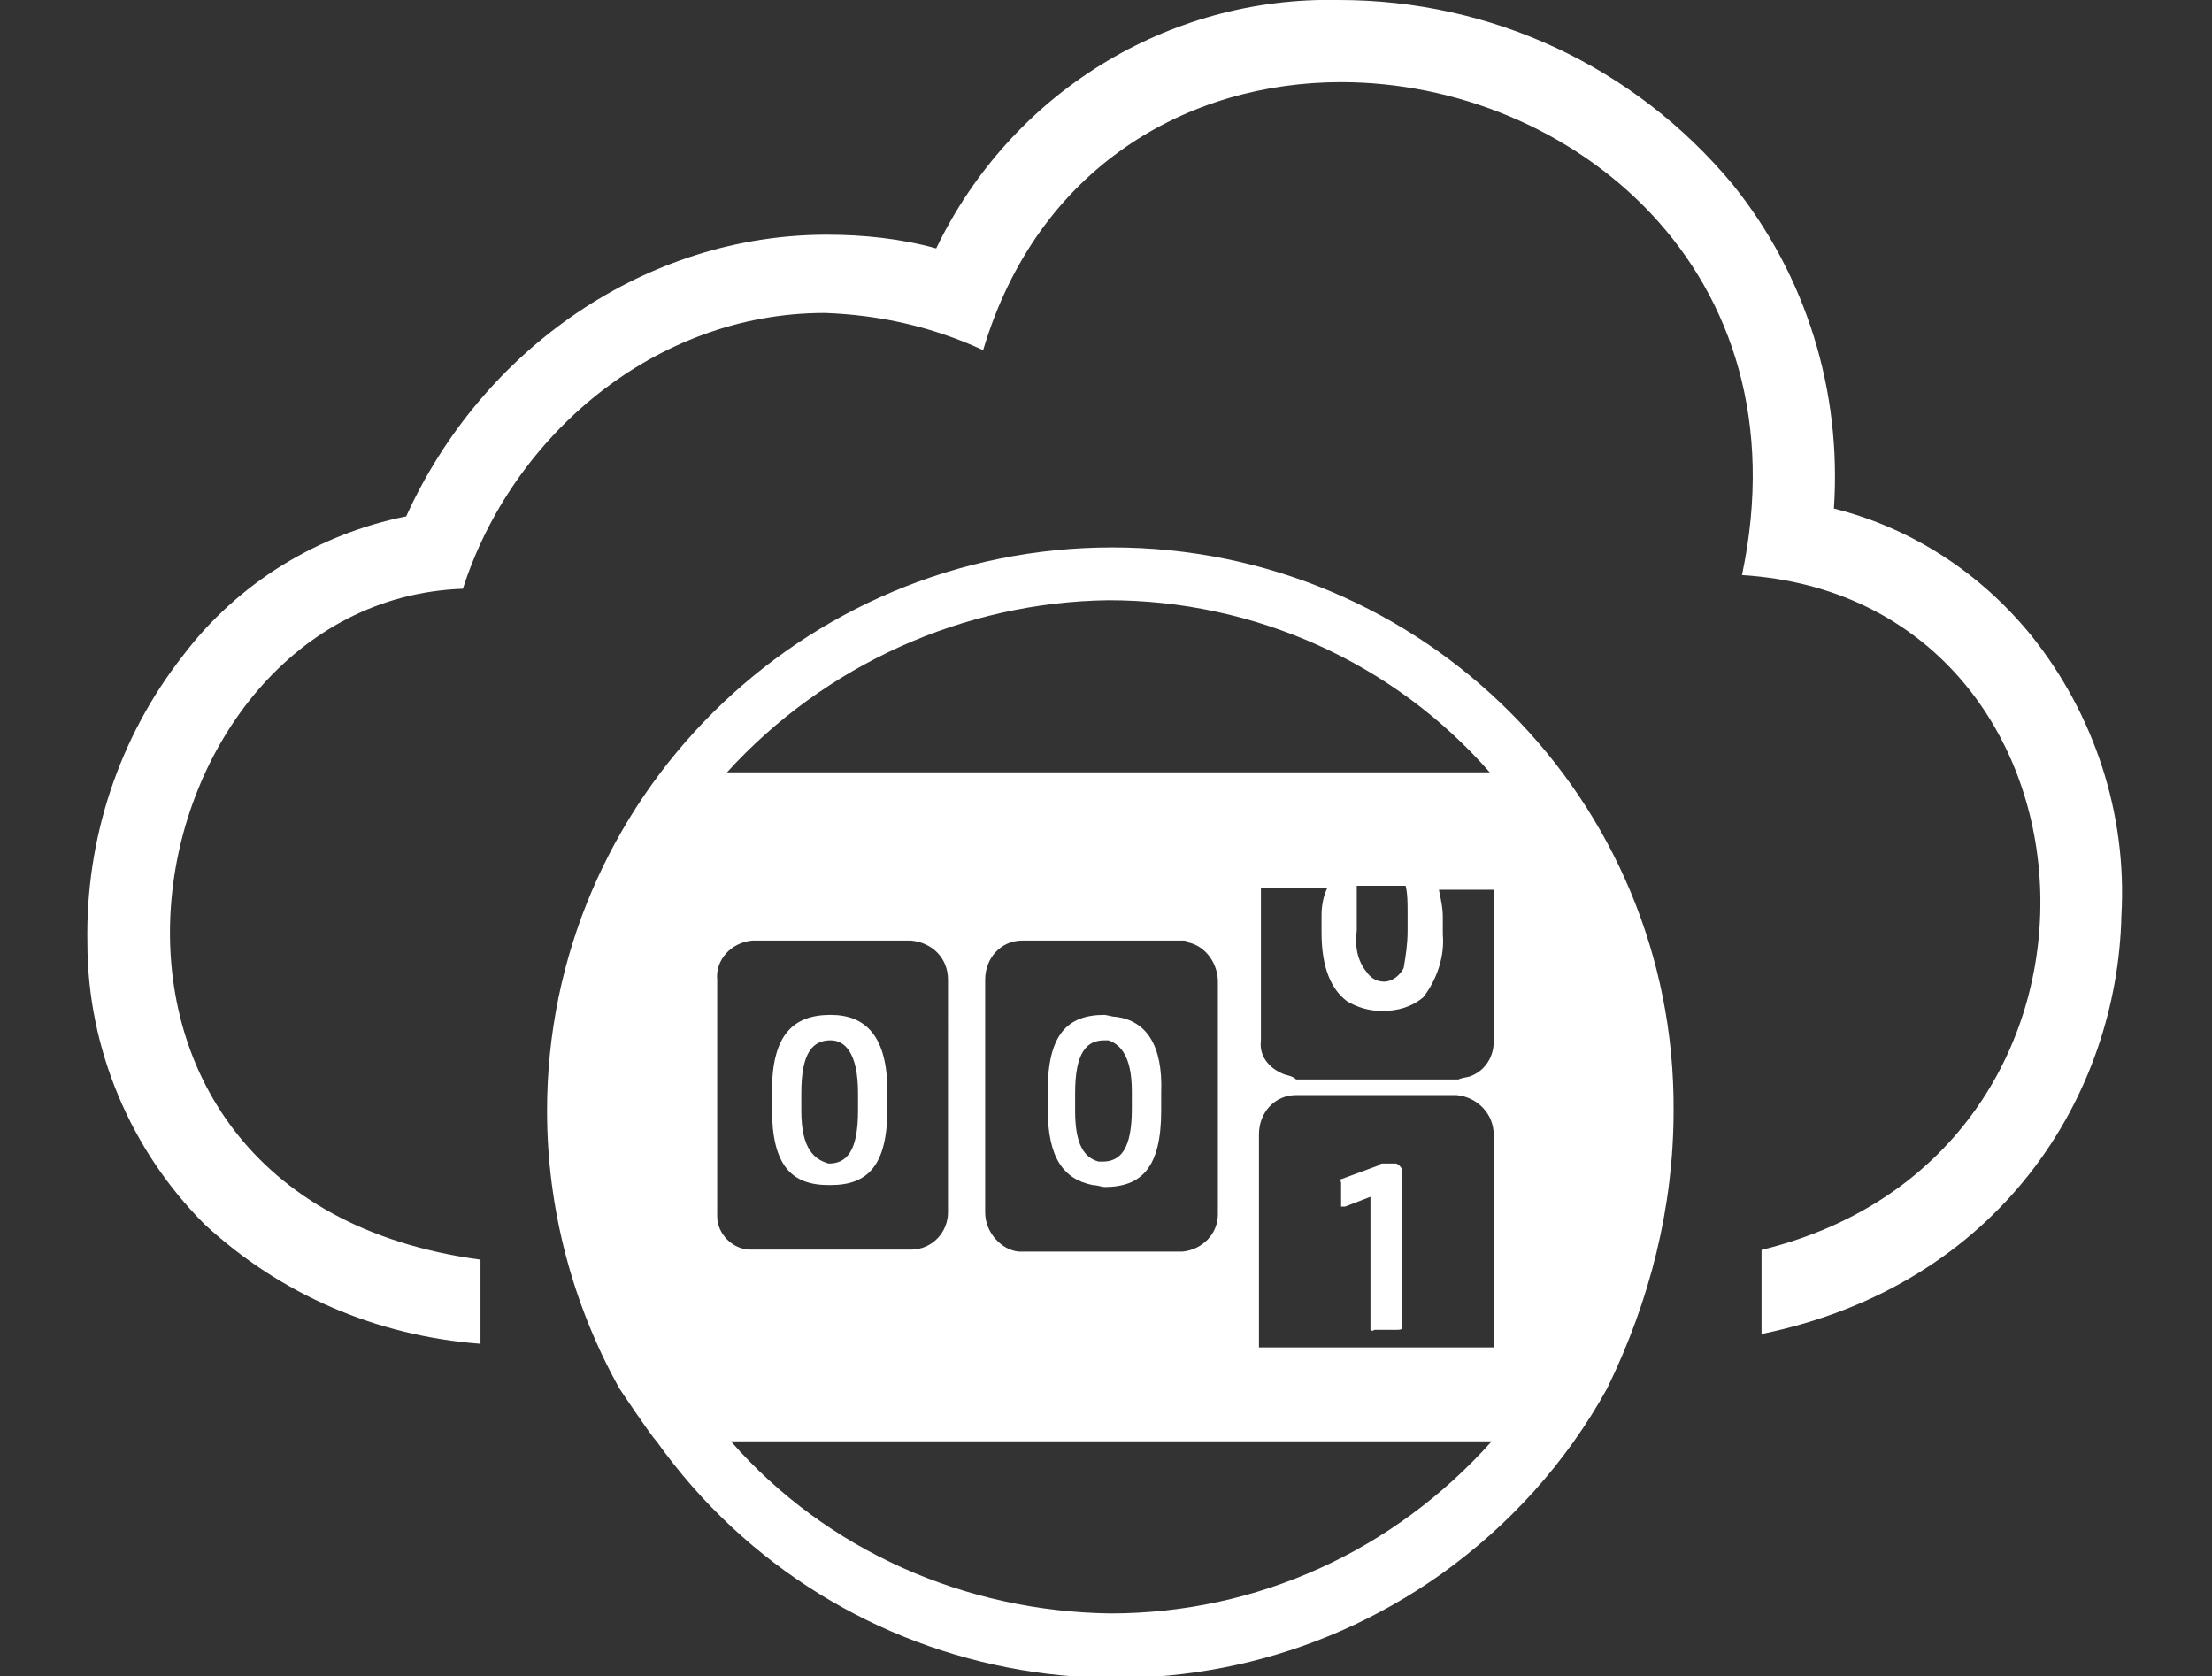 <?xml version="1.0" encoding="UTF-8"?>
<svg xmlns="http://www.w3.org/2000/svg" xmlns:xlink="http://www.w3.org/1999/xlink" version="1.1" id="Ebene_1" x="0px" y="0px" viewBox="0 0 113.1 85.7" style="enable-background:new 0 0 113.1 85.7;" xml:space="preserve">
<rect x="0" y="0" width="113.1" height="85.7" fill="#333333" stroke="none"/>
<style type="text/css">
	.st0{fill:#FFFFFF;}
</style>
<g id="Gruppe_8058" transform="translate(-256.4 -1247.358)">
	<g id="KiwiOS.cloud.metering" transform="translate(296.568 1247.358)">
		<path id="Pfad_33929" class="st0" d="M63.7,32.5c-2.6-3.2-6.1-5.5-10.1-6.5c0.4-6-1.4-11.9-5.2-16.6C43.4,3.4,36.1,0,28.3,0    C19.5-0.2,11.5,4.8,7.7,12.7C5.9,12.2,4,12,2.1,12c-9.2,0-17.6,5.8-21.5,14.4c-4.5,0.9-8.6,3.4-11.4,7.1c-3.3,4.2-5,9.4-4.9,14.7    c0,5.4,2.2,10.6,6,14.4c3.9,3.6,8.8,5.7,14.1,6.1v-4.3c-23.8-3.2-18.1-33.7-0.9-34.3c2.5-7.8,9.8-14.1,18.5-14.1    c2.8,0.1,5.5,0.7,8.1,1.9C12.9,8.5,20.6,4.2,28.4,4.2c11.7,0,23.8,9.6,20.5,25.2c19.2,1.2,21.1,29.6,1,34.5v4.3    C62.1,65.7,68.1,56,68.3,46.8C68.6,41.6,66.9,36.5,63.7,32.5z"></path>
		<g id="Zähler" transform="translate(23.403 27.986)">
			<path id="Pfad_28230" class="st0" d="M-6.5,24c-0.2,0-0.5-0.1-0.6-0.1c-1.9,0-2.9,1-2.9,3.9v0.9c0,2.5,0.8,3.6,2.3,3.9     c0.2,0,0.5,0.1,0.6,0.1c1.9,0,2.9-1,2.9-3.9v-0.9C-4.1,25.4-5,24.2-6.5,24z M-8.6,28.8v-0.9c0-2.1,0.6-2.7,1.5-2.7h0.2     c0.6,0.2,1.2,0.8,1.2,2.6v0.9c0,2.1-0.6,2.7-1.5,2.7h-0.2C-8.1,31.2-8.6,30.6-8.6,28.8L-8.6,28.8z"></path>
			<path id="Pfad_28231" class="st0" d="M-21.1,23.9L-21.1,23.9c-1.9,0-3,1-3,3.9v0.9c0,2.9,1,3.9,2.9,3.9h0.1c1.9,0,2.9-1,2.9-3.9     v-0.9C-18.2,25-19.3,23.9-21.1,23.9z M-22.6,28.8v-0.9c0-2.1,0.6-2.7,1.5-2.7c0.7,0,1.4,0.6,1.4,2.7v0.9c0,2.1-0.6,2.7-1.5,2.7     C-21.9,31.3-22.6,30.8-22.6,28.8L-22.6,28.8z"></path>
			<path id="Pfad_28232" class="st0" d="M22,28.8C22.1,12.9,9.2,0-6.7,0c-15.9,0-28.9,12.9-28.9,28.8c0,5,1.3,9.9,3.7,14.2     c0,0,1.6,2.4,1.9,2.7c9.2,12.9,27.1,16,40.1,6.8c3.5-2.5,6.4-5.7,8.5-9.5l0,0C20.8,38.5,22,33.7,22,28.8L22,28.8z M4,18.8v0.9     c0,1.8,0.5,2.9,1.3,3.5c0.5,0.3,1.1,0.5,1.8,0.5c0.8,0,1.5-0.2,2.1-0.7c0.7-0.9,1.1-2.1,1-3.2v-0.9c0-0.5-0.1-0.9-0.2-1.4h2.8     v7.8c0,0.7-0.4,1.4-1.1,1.7c-0.2,0.1-0.5,0.1-0.7,0.2H2.7C2.5,27,2.2,27,2,26.9c-0.7-0.3-1.2-0.9-1.1-1.7v-7.8h3.4     C4.1,17.8,4,18.3,4,18.8L4,18.8L4,18.8z M5.8,19.6v-0.9c0-0.5,0-0.9,0-1.4h2.5c0.1,0.4,0.1,0.9,0.1,1.4v0.9     c0,0.7-0.1,1.3-0.2,1.9c-0.2,0.4-0.6,0.7-1,0.7c-0.4,0-0.7-0.2-0.9-0.5C5.8,21.1,5.7,20.3,5.8,19.6L5.8,19.6L5.8,19.6z M0.8,40.8     V30c0-1.1,0.8-2,1.9-2h8.2c1.1,0.1,1.9,1,1.9,2v10.9H0.8z M-13.2,34V22.1c0-1.1,0.8-2,1.9-2h8.2c0.1,0,0.2,0,0.3,0.1     c0.9,0.2,1.5,1.1,1.5,2v11.9c0,1-0.8,1.8-1.8,1.9c0,0,0,0-0.1,0h-8.3C-12.4,35.9-13.2,35-13.2,34L-13.2,34z M-26.9,34V22.1     c-0.1-1,0.7-1.9,1.8-2c0,0,0,0,0,0h8.1c1.1,0.1,1.9,0.9,1.9,2V34c0,1-0.8,1.9-1.9,1.9c0,0-0.1,0-0.1,0h-8.1     c-0.9,0-1.7-0.8-1.7-1.7C-26.9,34.1-26.9,34-26.9,34L-26.9,34z M-6.9,2.7c7.5,0,14.6,3.2,19.5,8.8h-39C-21.4,6-14.3,2.8-6.9,2.7     L-6.9,2.7L-6.9,2.7z M-6.8,54.5c-7.4-0.1-14.5-3.2-19.4-8.8h38.9C7.7,51.3,0.7,54.5-6.8,54.5L-6.8,54.5z"></path>
			<path id="Pfad_28233" class="st0" d="M7.8,31.5H7.1c-0.1,0-0.2,0.1-0.2,0.1L5,32.3c-0.1,0,0,0.1,0,0.2v1.2h0.2l1.3-0.5v6.8     c0.1,0.1,0.2,0,0.2,0h1.1c0.2,0,0.3,0,0.3-0.1l0,0v-8.1C8.1,31.7,7.9,31.5,7.8,31.5z"></path>
		</g>
	</g>
</g>
</svg>
